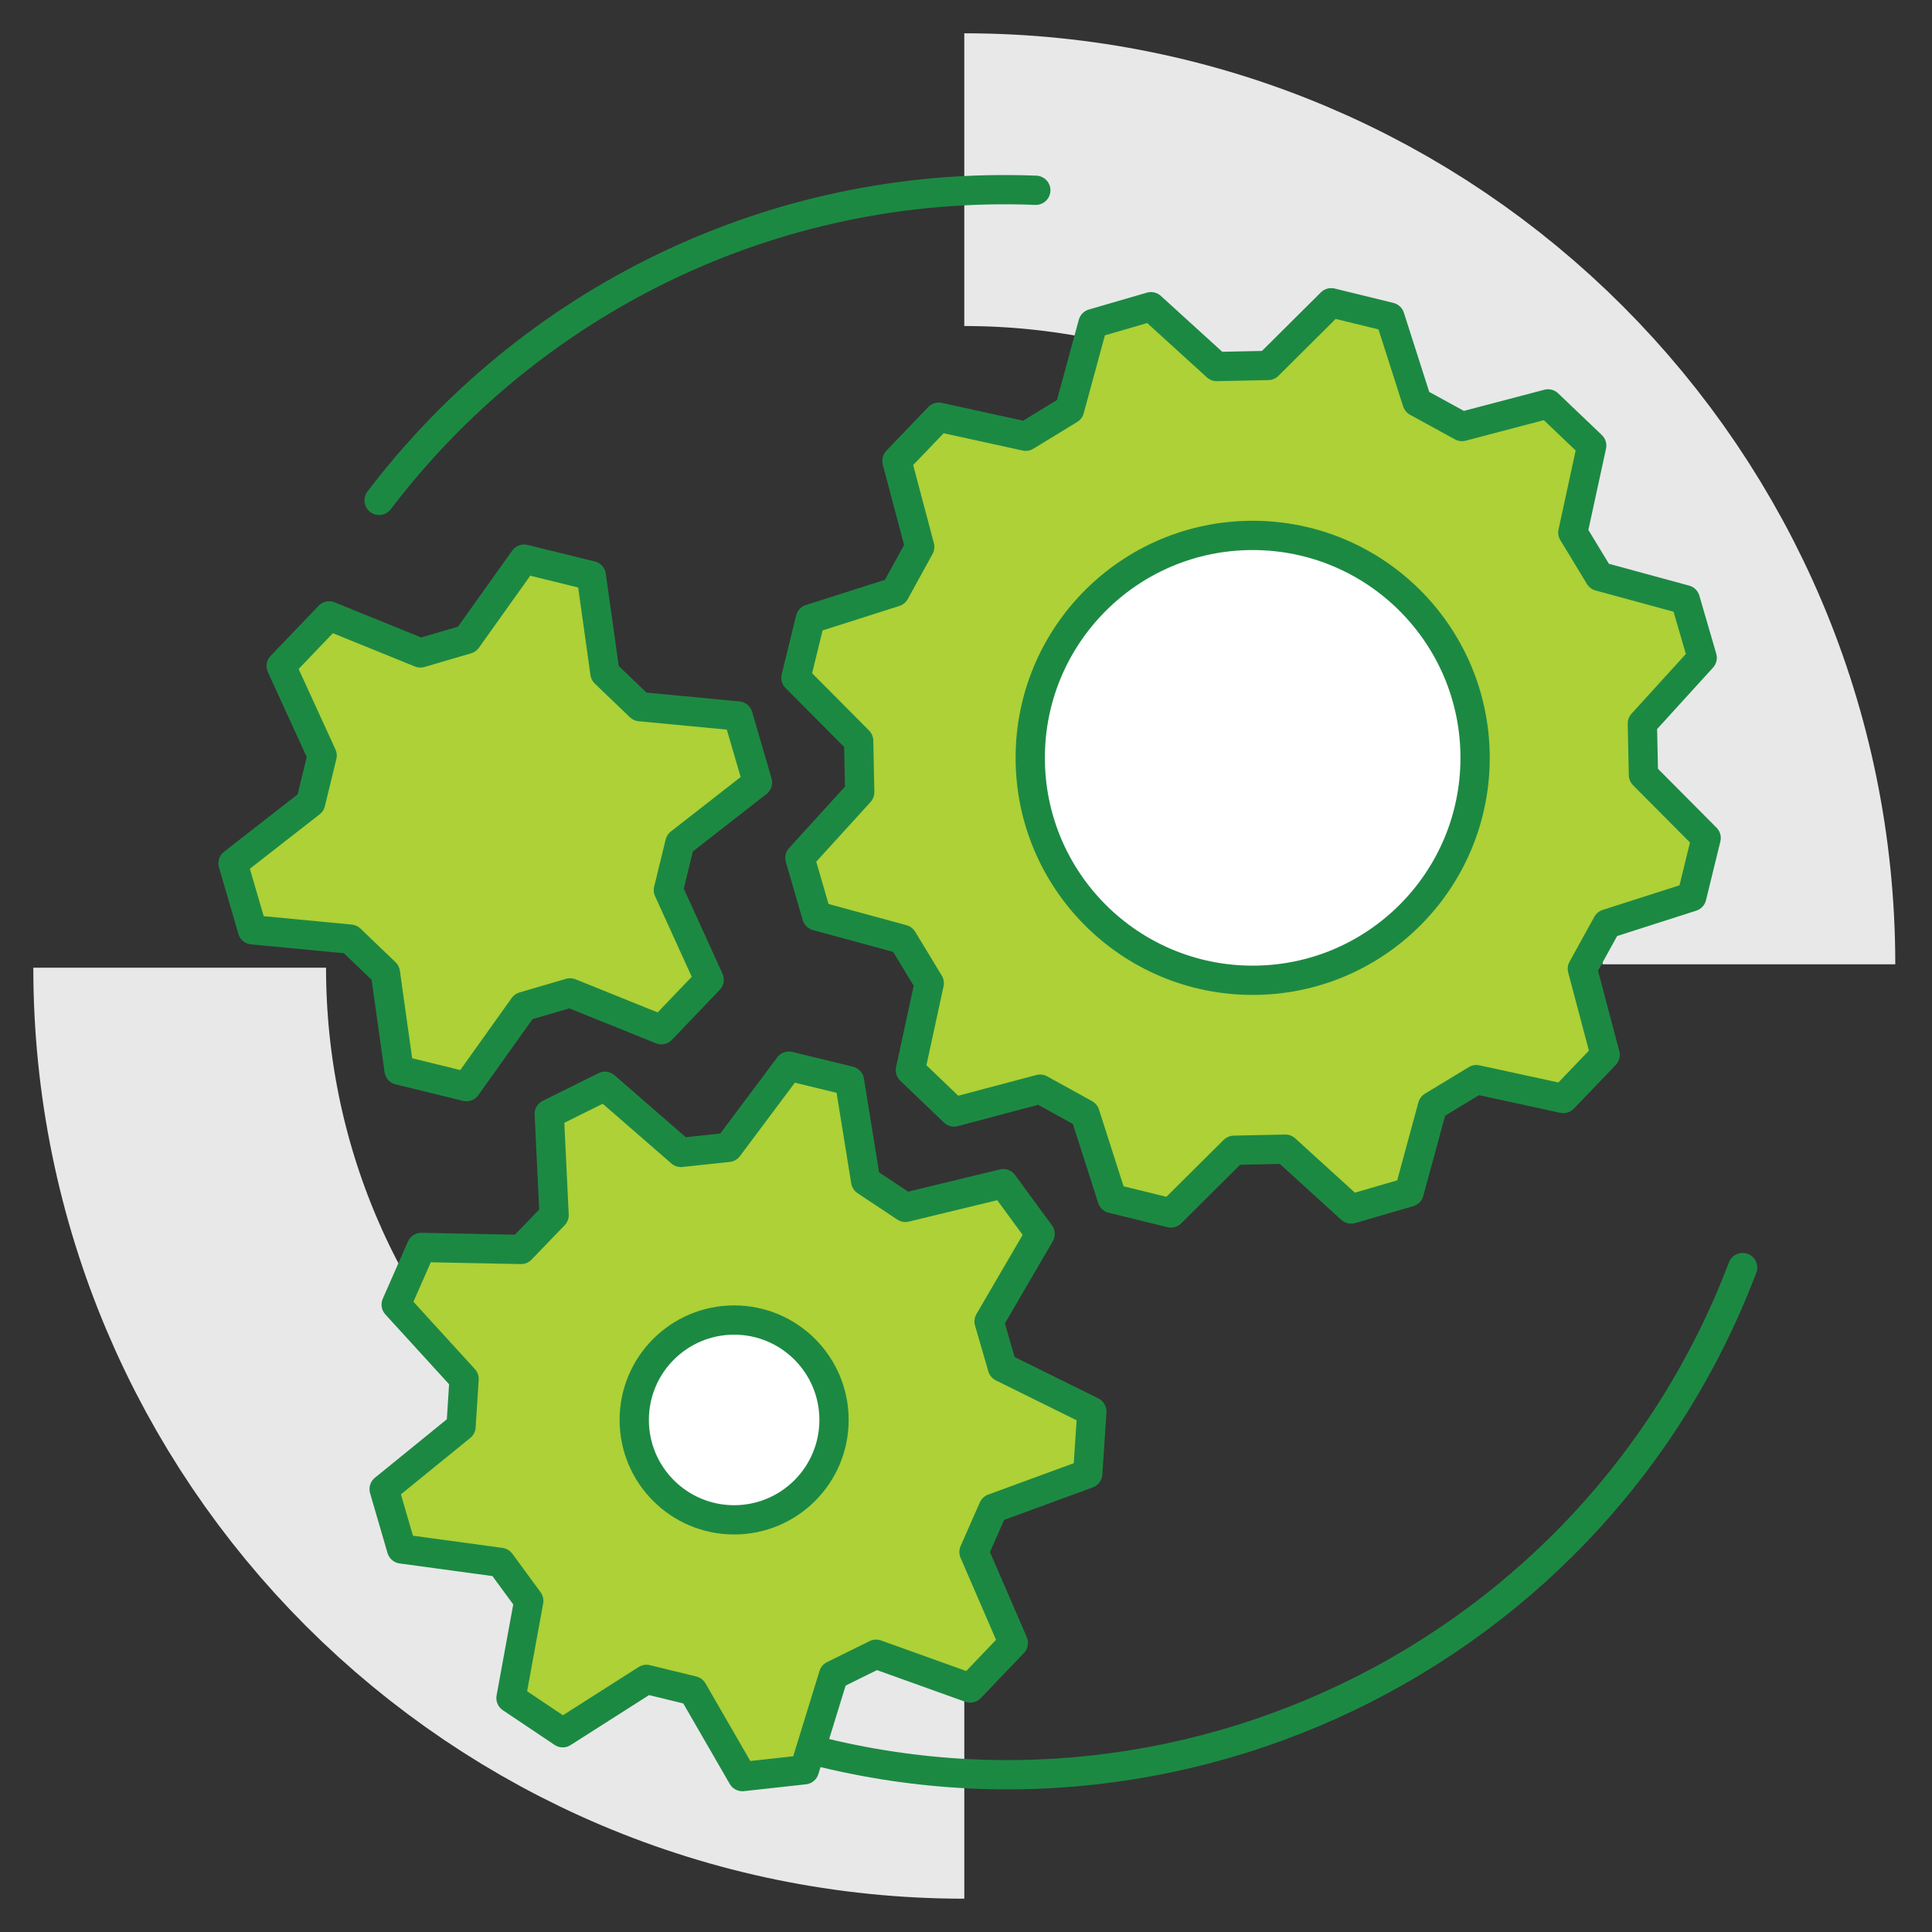<svg width="132" height="132" viewBox="0 0 132 132" fill="none" xmlns="http://www.w3.org/2000/svg">
<rect x="0" y="0" width="132" height="132" fill="#333333" stroke="none"/>
<path d="M119.491 65.883C119.491 36.274 95.492 12.275 65.883 12.275" stroke="#E8E8E9" stroke-width="20" stroke-miterlimit="10"/>
<path d="M12.276 66.116C12.276 95.725 36.275 119.724 65.884 119.724" stroke="#E8E8E9" stroke-width="20" stroke-miterlimit="10"/>
<path d="M70.769 13C52.576 12.288 36.139 20.721 25.901 34.188" stroke="#1C8943" stroke-width="2" stroke-linecap="round" stroke-linejoin="round"/>
<path d="M49.79 117.748C77.521 128.268 108.529 114.323 119.061 86.605" stroke="#1C8943" stroke-width="2" stroke-linecap="round" stroke-linejoin="round"/>
<path d="M53.902 72.844L58.039 73.85L59.144 80.688L61.857 82.492L68.547 80.872L71.064 84.309L67.577 90.287L68.486 93.418L74.599 96.438L74.317 100.685L67.86 103.054L66.546 106.037L69.234 112.249L66.288 115.33L59.856 113.022L56.947 114.458L54.958 120.915L50.723 121.382L47.335 115.514L44.168 114.741L38.447 118.386L34.912 116.017L36.127 109.376L34.2 106.749L27.436 105.828L26.245 101.741L31.499 97.469L31.708 94.216L27.068 89.133L28.786 85.23L35.599 85.365L37.858 83.02L37.526 76.109L41.332 74.219L46.525 78.736L49.753 78.392L53.902 72.844Z" fill="#ADD136" stroke="#1C8943" stroke-width="2" stroke-linecap="round" stroke-linejoin="round"/>
<path d="M50.158 103.84C53.928 103.84 56.983 100.784 56.983 97.015C56.983 93.245 53.928 90.189 50.158 90.189C46.389 90.189 43.333 93.245 43.333 97.015C43.333 100.784 46.389 103.84 50.158 103.84Z" fill="white" stroke="#1C8943" stroke-width="2" stroke-linecap="round" stroke-linejoin="round"/>
<path d="M90.95 20.685L94.964 21.667L96.818 27.461L99.887 29.142L105.767 27.596L108.75 30.444L107.461 36.385L109.278 39.38L115.145 40.976L116.299 44.941L112.211 49.434L112.285 52.945L116.569 57.254L115.587 61.268L109.805 63.121L108.111 66.19L109.67 72.07L106.81 75.053L100.869 73.764L97.874 75.581L96.278 81.449L92.313 82.603L87.82 78.515L84.309 78.589L80 82.873L75.986 81.891L74.132 76.109L71.064 74.415L65.183 75.974L62.2 73.114L63.489 67.172L61.673 64.177L55.805 62.581L54.651 58.616L58.739 54.123L58.665 50.613L54.381 46.304L55.363 42.29L61.145 40.448L62.839 37.367L61.28 31.487L64.14 28.504L70.081 29.805L73.077 27.976L74.672 22.108L78.638 20.955L83.13 25.042L86.641 24.969L90.95 20.685Z" fill="#ADD136" stroke="#1C8943" stroke-width="2" stroke-linecap="round" stroke-linejoin="round"/>
<path d="M85.586 66.976C93.979 66.976 100.783 60.172 100.783 51.778C100.783 43.385 93.979 36.581 85.586 36.581C77.193 36.581 70.389 43.385 70.389 51.778C70.389 60.172 77.193 66.976 85.586 66.976Z" fill="white" stroke="#1C8943" stroke-width="2" stroke-linecap="round" stroke-linejoin="round"/>
<path d="M35.808 38.202L40.399 39.331L41.332 45.985L43.726 48.281L50.428 48.919L51.754 53.461L46.451 57.598L45.665 60.814L48.452 66.939L45.187 70.352L38.95 67.836L35.771 68.769L31.867 74.243L27.264 73.114L26.331 66.461L23.937 64.165L17.247 63.527L15.921 58.985L21.224 54.848L22.01 51.619L19.211 45.506L22.489 42.081L28.725 44.61L31.904 43.677L35.808 38.202Z" fill="#ADD136" stroke="#1C8943" stroke-width="2" stroke-linecap="round" stroke-linejoin="round"/>
</svg>
